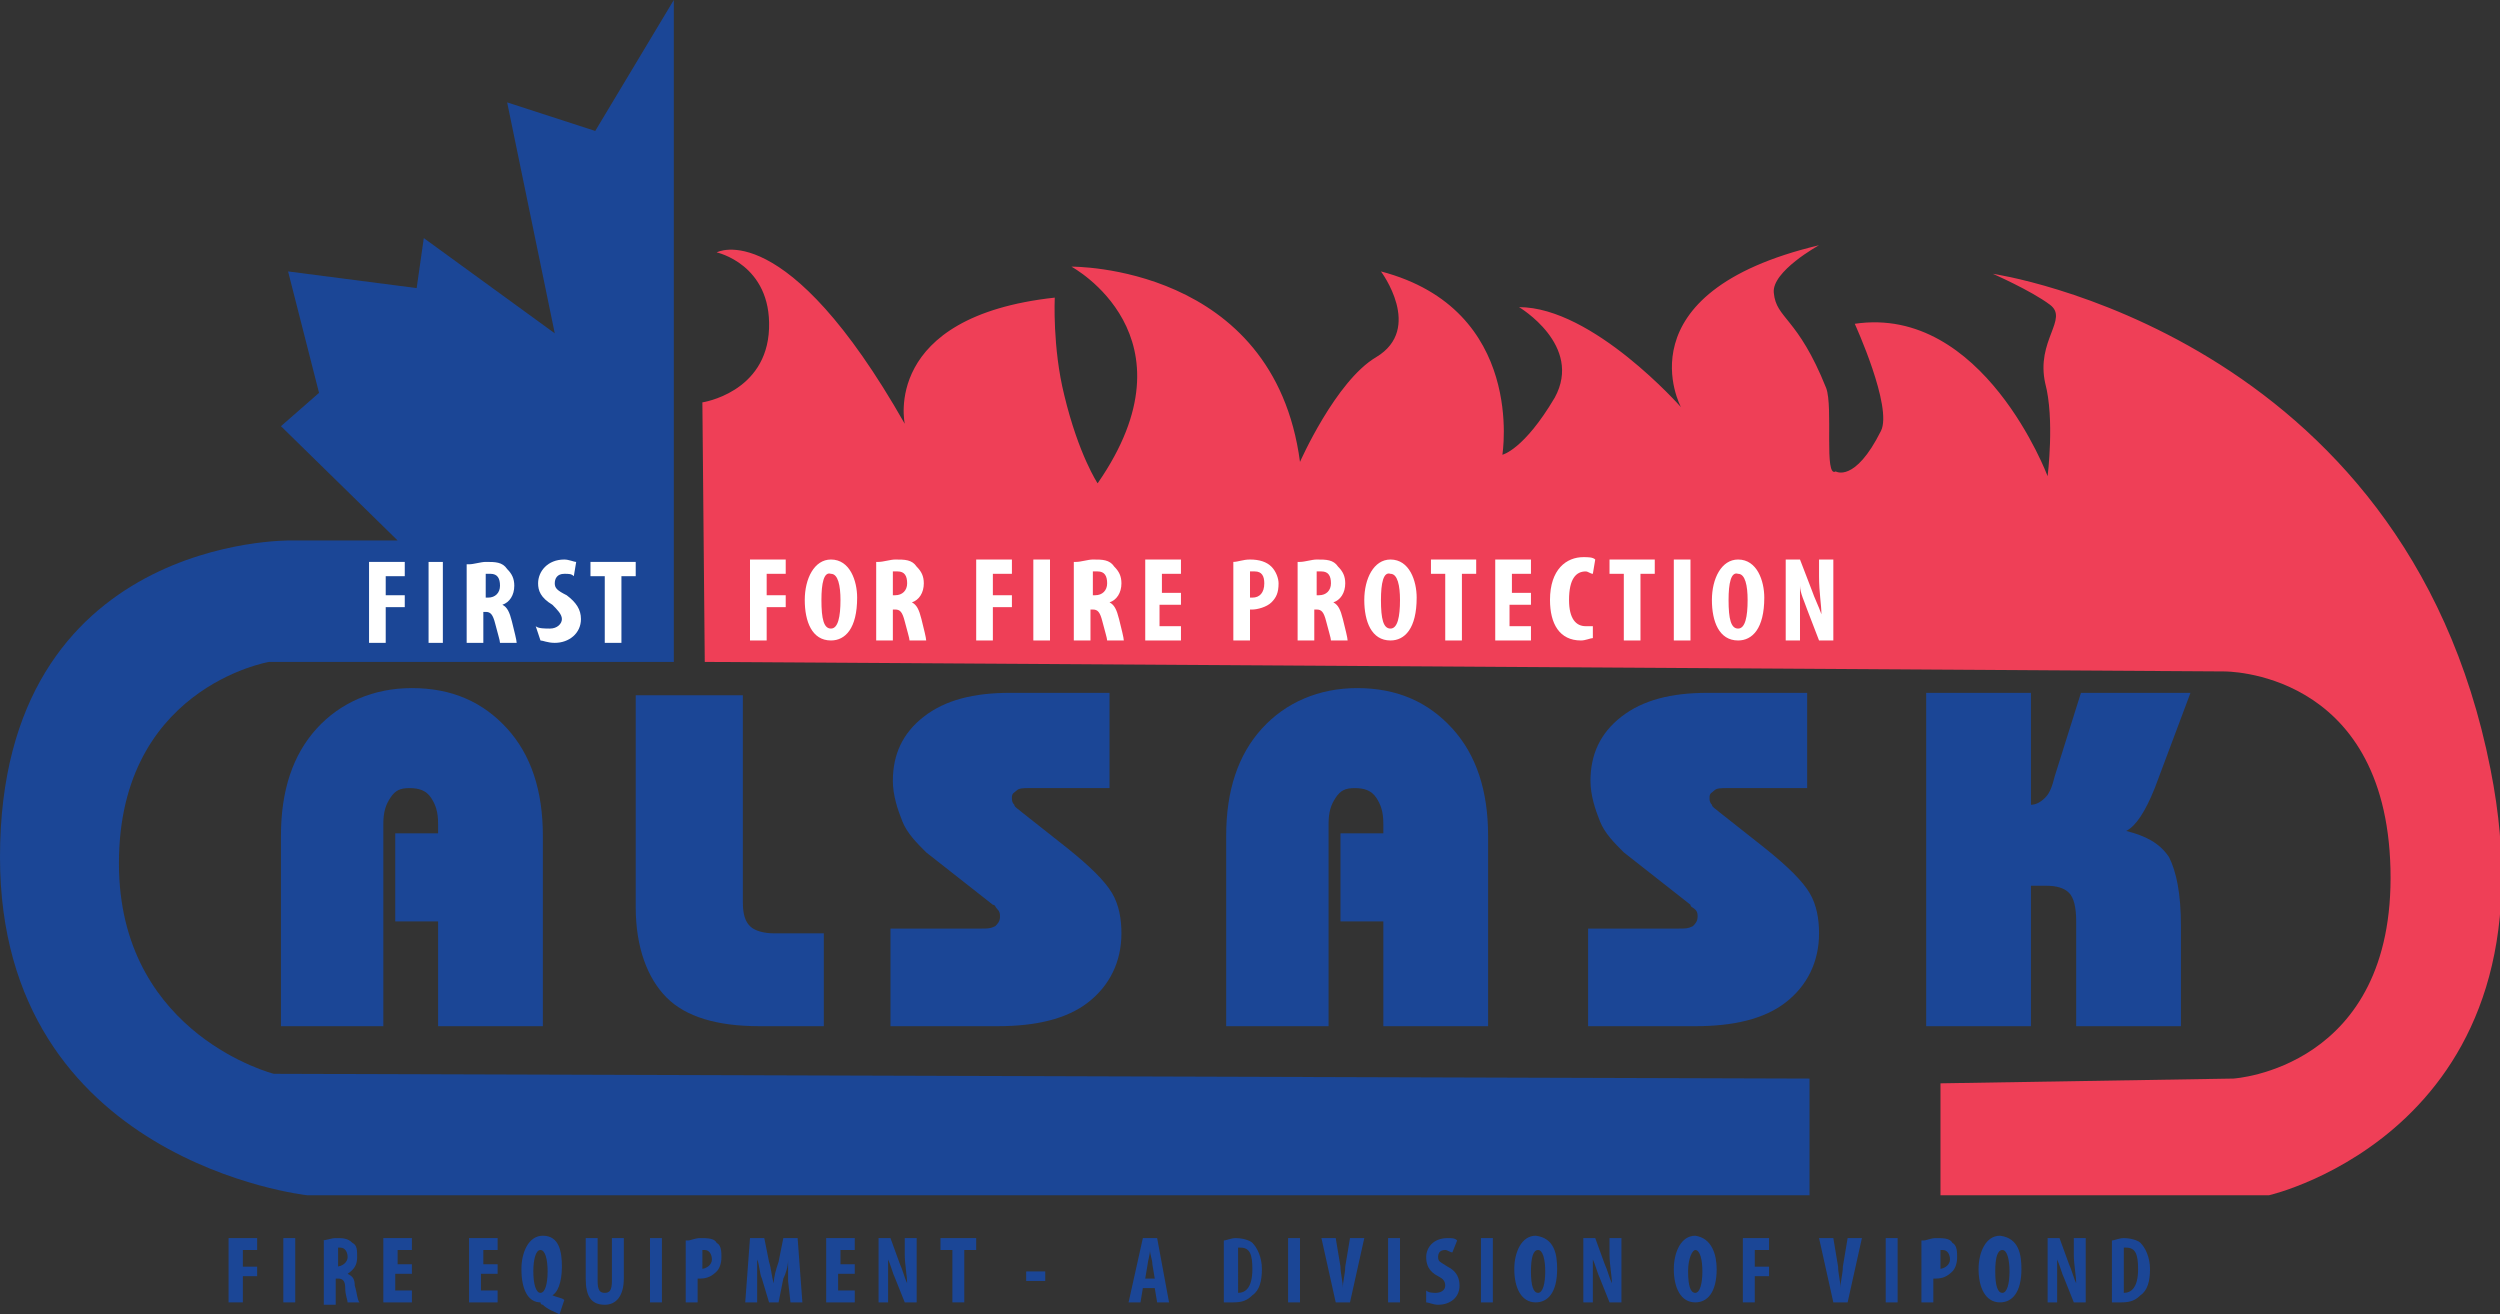 <?xml version="1.0" encoding="utf-8"?>
<!-- Generator: Adobe Illustrator 19.0.0, SVG Export Plug-In . SVG Version: 6.00 Build 0)  -->
<svg version="1.1" id="Layer_1" xmlns="http://www.w3.org/2000/svg" xmlns:xlink="http://www.w3.org/1999/xlink" x="0px" y="0px"
	 viewBox="0 0 105 55.2" style="enable-background:new 0 0 105 55.2;" xml:space="preserve">
<rect x="0" y="0" width="105" height="55.2" fill="#333333" stroke="none"/>
<style type="text/css">
	.st0{fill:#1B4696;}
	.st1{fill:#EF3F57;}
	.st2{fill:#FFFFFF;}
</style>
<g>
	<path class="st0" d="M28.3,0v27.8h-17c0,0-6.5,1.1-6.3,8.8c0.2,6.9,6.5,8.5,6.5,8.5L76,45.3v4.9l-63.1,0C12.9,50.2,0,48.8,0,36
		c0-13.5,12.2-13.3,12.2-13.3l4.5,0l-4.9-4.8l1.6-1.4l-1.3-5.1l5.4,0.7l0.3-2.1l5.5,4l-2-9.7L25,5.5L28.3,0z"/>
	<path class="st1" d="M81.5,50.2v-4.7l12.3-0.2c0,0,6.8-0.4,6.6-8.8c-0.2-8.4-7-8.3-7-8.3l-63.8-0.4l-0.1-10.9c0,0,2.7-0.4,2.8-3.1
		s-2.2-3.2-2.2-3.2S33,9,38,17.8c0,0-1-4.5,6.3-5.3c0,0-0.1,2.1,0.4,4.1c0.6,2.5,1.4,3.7,1.4,3.7c4.3-6.2-1.1-9.1-1.1-9.1
		s8.5-0.1,9.6,8.2c0,0,1.5-3.4,3.2-4.4c2-1.2,0.2-3.6,0.2-3.6c6.1,1.6,5.1,7.7,5.1,7.7s0.9-0.2,2.2-2.4c1.2-2.2-1.5-3.8-1.5-3.8
		c3.1,0,6.8,4.2,6.8,4.2s-2.6-4.8,5.8-6.8c0,0-2,1.1-1.9,2c0.1,1.1,1,1,2.2,4c0.3,0.8-0.1,3.8,0.4,3.5c0,0,0.8,0.5,1.9-1.7
		c0.5-1-1.1-4.5-1.1-4.5C83.3,12.8,86,20,86,20s0.3-2.4-0.1-3.9c-0.4-1.8,1-2.7,0.2-3.3c-0.8-0.6-2.4-1.3-2.4-1.3S101,14,104.6,32.3
		c3,15.1-9.3,17.9-9.3,17.9H81.5z"/>
	<g>
		<path class="st2" d="M15.5,23.6H17v0.6h-0.8V25h0.8v0.5h-0.8V27h-0.7V23.6z"/>
		<path class="st2" d="M18.6,23.6V27H18v-3.4H18.6z"/>
		<path class="st2" d="M19.7,23.7c0.2,0,0.5-0.1,0.7-0.1c0.4,0,0.7,0,0.9,0.3c0.2,0.2,0.3,0.4,0.3,0.7c0,0.4-0.2,0.7-0.5,0.8v0
			c0.2,0.1,0.3,0.3,0.4,0.7c0.1,0.4,0.2,0.8,0.2,0.9H21c0-0.1-0.1-0.4-0.2-0.8c-0.1-0.4-0.2-0.5-0.4-0.5h-0.1V27h-0.7V23.7z
			 M20.4,25.1h0.1c0.3,0,0.5-0.2,0.5-0.5c0-0.3-0.1-0.5-0.4-0.5c-0.1,0-0.1,0-0.2,0V25.1z"/>
		<path class="st2" d="M22.5,26.3c0.1,0.1,0.4,0.1,0.6,0.1c0.3,0,0.5-0.2,0.5-0.4c0-0.2-0.2-0.4-0.4-0.6c-0.5-0.3-0.6-0.6-0.6-0.9
			c0-0.5,0.4-1,1.1-1c0.2,0,0.4,0.1,0.5,0.1l-0.1,0.6c-0.1-0.1-0.2-0.1-0.4-0.1c-0.3,0-0.4,0.2-0.4,0.4c0,0.2,0.1,0.3,0.5,0.5
			c0.4,0.3,0.6,0.6,0.6,1c0,0.6-0.5,1-1.1,1c-0.3,0-0.5-0.1-0.6-0.1L22.5,26.3z"/>
		<path class="st2" d="M25.4,24.2h-0.6v-0.6h1.9v0.6h-0.6V27h-0.7V24.2z"/>
	</g>
	<g>
		<path class="st2" d="M31.5,23.5H33v0.6h-0.8v0.9h0.8v0.5h-0.8v1.4h-0.7V23.5z"/>
		<path class="st2" d="M36,25.1c0,1.3-0.5,1.8-1.1,1.8c-0.8,0-1.1-0.8-1.1-1.7c0-0.9,0.4-1.7,1.1-1.7C35.7,23.5,36,24.4,36,25.1z
			 M34.5,25.2c0,0.8,0.1,1.2,0.4,1.2c0.3,0,0.4-0.5,0.4-1.2c0-0.6-0.1-1.1-0.4-1.1C34.6,24,34.5,24.5,34.5,25.2z"/>
		<path class="st2" d="M36.9,23.6c0.2,0,0.5-0.1,0.7-0.1c0.4,0,0.7,0,0.9,0.3c0.2,0.2,0.3,0.4,0.3,0.7c0,0.4-0.2,0.7-0.5,0.8v0
			c0.2,0.1,0.3,0.3,0.4,0.7c0.1,0.4,0.2,0.8,0.2,0.9h-0.7c0-0.1-0.1-0.4-0.2-0.8c-0.1-0.4-0.2-0.5-0.4-0.5h-0.1v1.3h-0.7V23.6z
			 M37.5,25h0.1c0.3,0,0.5-0.2,0.5-0.5c0-0.3-0.1-0.5-0.4-0.5c-0.1,0-0.1,0-0.2,0V25z"/>
		<path class="st2" d="M41,23.5h1.5v0.6h-0.8v0.9h0.8v0.5h-0.8v1.4H41V23.5z"/>
		<path class="st2" d="M44.1,23.5v3.4h-0.7v-3.4H44.1z"/>
		<path class="st2" d="M45.2,23.6c0.2,0,0.5-0.1,0.7-0.1c0.4,0,0.7,0,0.9,0.3c0.2,0.2,0.3,0.4,0.3,0.7c0,0.4-0.2,0.7-0.5,0.8v0
			c0.2,0.1,0.3,0.3,0.4,0.7c0.1,0.4,0.2,0.8,0.2,0.9h-0.7c0-0.1-0.1-0.4-0.2-0.8c-0.1-0.4-0.2-0.5-0.4-0.5h-0.1v1.3h-0.7V23.6z
			 M45.9,25H46c0.3,0,0.5-0.2,0.5-0.5c0-0.3-0.1-0.5-0.4-0.5c-0.1,0-0.1,0-0.2,0V25z"/>
		<path class="st2" d="M49.5,25.4h-0.8v0.9h0.9v0.6h-1.5v-3.4h1.5v0.6h-0.8v0.8h0.8V25.4z"/>
		<path class="st2" d="M51.8,23.6c0.2,0,0.4-0.1,0.7-0.1c0.4,0,0.7,0.1,0.9,0.3c0.2,0.2,0.3,0.5,0.3,0.7c0,0.4-0.1,0.6-0.3,0.8
			c-0.2,0.2-0.6,0.3-0.8,0.3c0,0-0.1,0-0.1,0v1.3h-0.7V23.6z M52.5,25.1c0,0,0.1,0,0.1,0c0.3,0,0.5-0.2,0.5-0.6
			c0-0.3-0.1-0.5-0.4-0.5c-0.1,0-0.1,0-0.2,0V25.1z"/>
		<path class="st2" d="M54.6,23.6c0.2,0,0.5-0.1,0.7-0.1c0.4,0,0.7,0,0.9,0.3c0.2,0.2,0.3,0.4,0.3,0.7c0,0.4-0.2,0.7-0.5,0.8v0
			c0.2,0.1,0.3,0.3,0.4,0.7c0.1,0.4,0.2,0.8,0.2,0.9h-0.7c0-0.1-0.1-0.4-0.2-0.8c-0.1-0.4-0.2-0.5-0.4-0.5h-0.1v1.3h-0.7V23.6z
			 M55.3,25h0.1c0.3,0,0.5-0.2,0.5-0.5c0-0.3-0.1-0.5-0.4-0.5c-0.1,0-0.1,0-0.2,0V25z"/>
		<path class="st2" d="M59.5,25.1c0,1.3-0.5,1.8-1.1,1.8c-0.8,0-1.1-0.8-1.1-1.7c0-0.9,0.4-1.7,1.1-1.7
			C59.2,23.5,59.5,24.4,59.5,25.1z M58,25.2c0,0.8,0.1,1.2,0.4,1.2c0.3,0,0.4-0.5,0.4-1.2c0-0.6-0.1-1.1-0.4-1.1
			C58.1,24,58,24.5,58,25.2z"/>
		<path class="st2" d="M60.7,24.1h-0.6v-0.6H62v0.6h-0.6v2.8h-0.7V24.1z"/>
		<path class="st2" d="M64.2,25.4h-0.8v0.9h0.9v0.6h-1.5v-3.4h1.5v0.6h-0.8v0.8h0.8V25.4z"/>
		<path class="st2" d="M66.9,26.8c-0.1,0-0.3,0.1-0.5,0.1c-0.9,0-1.3-0.7-1.3-1.7c0-1.3,0.7-1.8,1.4-1.8c0.2,0,0.4,0,0.5,0.1
			l-0.1,0.6c-0.1,0-0.2-0.1-0.3-0.1c-0.4,0-0.7,0.3-0.7,1.2c0,0.8,0.3,1.1,0.7,1.1c0.1,0,0.2,0,0.3,0L66.9,26.8z"/>
		<path class="st2" d="M68.2,24.1h-0.6v-0.6h1.9v0.6h-0.6v2.8h-0.7V24.1z"/>
		<path class="st2" d="M71,23.5v3.4h-0.7v-3.4H71z"/>
		<path class="st2" d="M74.1,25.1c0,1.3-0.5,1.8-1.1,1.8c-0.8,0-1.1-0.8-1.1-1.7c0-0.9,0.4-1.7,1.1-1.7
			C73.8,23.5,74.1,24.4,74.1,25.1z M72.6,25.2c0,0.8,0.1,1.2,0.4,1.2c0.3,0,0.4-0.5,0.4-1.2c0-0.6-0.1-1.1-0.4-1.1
			C72.7,24,72.6,24.5,72.6,25.2z"/>
		<path class="st2" d="M75,26.9v-3.4h0.6l0.5,1.3c0.1,0.3,0.3,0.7,0.4,1h0c0-0.4-0.1-0.9-0.1-1.6v-0.7H77v3.4h-0.6l-0.5-1.3
			c-0.1-0.3-0.3-0.7-0.3-1h0c0,0.3,0,0.9,0,1.5v0.8H75z"/>
	</g>
	<g>
		<path class="st0" d="M9.6,52h1.2v0.5h-0.6v0.7h0.6v0.4h-0.6v1.1H9.6V52z"/>
		<path class="st0" d="M12.4,52v2.7h-0.5V52H12.4z"/>
		<path class="st0" d="M13.5,52.1c0.2,0,0.4-0.1,0.6-0.1c0.3,0,0.5,0,0.7,0.2c0.2,0.1,0.2,0.3,0.2,0.6c0,0.3-0.1,0.5-0.4,0.7v0
			c0.2,0.1,0.3,0.2,0.3,0.5c0.1,0.3,0.1,0.6,0.2,0.7h-0.5c0-0.1-0.1-0.3-0.1-0.6c0-0.3-0.1-0.4-0.3-0.4h-0.1v1.1h-0.5V52.1z
			 M14.1,53.2L14.1,53.2c0.3,0,0.5-0.2,0.5-0.4c0-0.2-0.1-0.4-0.3-0.4c0,0-0.1,0-0.1,0V53.2z"/>
		<path class="st0" d="M17.2,53.5h-0.6v0.7h0.7v0.5h-1.2V52h1.2v0.5h-0.6v0.6h0.6V53.5z"/>
		<path class="st0" d="M20.8,53.5h-0.6v0.7h0.7v0.5h-1.2V52h1.2v0.5h-0.6v0.6h0.6V53.5z"/>
		<path class="st0" d="M23.5,55.2c-0.2-0.1-0.5-0.2-0.7-0.4c-0.1,0-0.1-0.1-0.1-0.1c-0.5,0-0.8-0.5-0.8-1.4c0-0.7,0.3-1.4,0.9-1.4
			c0.7,0,0.8,0.7,0.8,1.3c0,0.7-0.2,1.1-0.4,1.2v0c0.2,0.1,0.4,0.1,0.5,0.2L23.5,55.2z M23,53.4c0-0.5-0.1-0.9-0.3-0.9
			c-0.2,0-0.3,0.4-0.3,0.9c0,0.5,0.1,0.9,0.3,0.9C22.9,54.3,23,53.9,23,53.4z"/>
		<path class="st0" d="M25.1,52v1.8c0,0.4,0.1,0.5,0.3,0.5c0.2,0,0.3-0.1,0.3-0.5V52h0.5v1.7c0,0.7-0.3,1.1-0.8,1.1
			c-0.6,0-0.8-0.4-0.8-1.1V52H25.1z"/>
		<path class="st0" d="M27.8,52v2.7h-0.5V52H27.8z"/>
		<path class="st0" d="M28.9,52.1c0.1,0,0.3-0.1,0.5-0.1c0.3,0,0.6,0,0.7,0.2c0.2,0.1,0.2,0.4,0.2,0.6c0,0.3-0.1,0.5-0.2,0.6
			c-0.2,0.2-0.4,0.3-0.7,0.3c0,0-0.1,0-0.1,0v1h-0.5V52.1z M29.4,53.3C29.5,53.3,29.5,53.3,29.4,53.3c0.3,0,0.5-0.2,0.5-0.4
			c0-0.2-0.1-0.4-0.3-0.4c0,0-0.1,0-0.1,0V53.3z"/>
		<path class="st0" d="M33.1,53.8c0-0.3,0-0.6,0-0.9h0c0,0.3-0.1,0.6-0.2,0.8l-0.2,1h-0.4L32,53.7c-0.1-0.2-0.1-0.6-0.2-0.8h0
			c0,0.3,0,0.6,0,0.9l0,0.9h-0.5l0.2-2.7h0.6l0.2,1c0.1,0.3,0.1,0.6,0.2,0.9h0c0-0.3,0.1-0.6,0.2-0.9l0.2-1h0.6l0.2,2.7h-0.5
			L33.1,53.8z"/>
		<path class="st0" d="M35.8,53.5h-0.6v0.7h0.7v0.5h-1.2V52h1.2v0.5h-0.6v0.6h0.6V53.5z"/>
		<path class="st0" d="M36.9,54.7V52h0.5l0.4,1.1c0.1,0.2,0.2,0.6,0.3,0.8h0c0-0.3-0.1-0.8-0.1-1.2V52h0.5v2.7H38l-0.4-1
			c-0.1-0.2-0.2-0.6-0.3-0.8h0c0,0.3,0,0.7,0,1.2v0.6H36.9z"/>
		<path class="st0" d="M40,52.5h-0.5V52H41v0.5h-0.5v2.2H40V52.5z"/>
		<path class="st0" d="M43.9,53.4v0.4h-0.8v-0.4H43.9z"/>
		<path class="st0" d="M48,54.1l-0.1,0.6h-0.5L48,52h0.6l0.5,2.7h-0.5l-0.1-0.6H48z M48.5,53.7l-0.1-0.6c0-0.2-0.1-0.4-0.1-0.6h0
			c0,0.2-0.1,0.5-0.1,0.6l-0.1,0.6H48.5z"/>
		<path class="st0" d="M51.4,52.1c0.1,0,0.3-0.1,0.5-0.1c0.3,0,0.6,0.1,0.7,0.2c0.2,0.2,0.4,0.6,0.4,1.1c0,0.5-0.1,0.9-0.4,1.1
			c-0.2,0.2-0.4,0.3-0.8,0.3c-0.2,0-0.3,0-0.4,0V52.1z M52,54.3C52,54.3,52,54.3,52,54.3c0.3,0,0.6-0.2,0.6-1c0-0.6-0.1-0.9-0.5-0.9
			c0,0-0.1,0-0.1,0V54.3z"/>
		<path class="st0" d="M54.6,52v2.7h-0.5V52H54.6z"/>
		<path class="st0" d="M56.1,54.7L55.5,52h0.6l0.2,1.2c0,0.3,0.1,0.6,0.1,0.9h0c0-0.3,0.1-0.6,0.1-0.9l0.2-1.2h0.6l-0.6,2.7H56.1z"
			/>
		<path class="st0" d="M58.8,52v2.7h-0.5V52H58.8z"/>
		<path class="st0" d="M59.9,54.2c0.1,0.1,0.3,0.1,0.4,0.1c0.2,0,0.4-0.1,0.4-0.3c0-0.2-0.1-0.3-0.3-0.4c-0.4-0.2-0.5-0.5-0.5-0.8
			c0-0.4,0.3-0.8,0.9-0.8c0.2,0,0.3,0,0.4,0.1L61,52.6c-0.1,0-0.2-0.1-0.3-0.1c-0.2,0-0.3,0.1-0.3,0.3c0,0.2,0.1,0.2,0.4,0.4
			c0.4,0.2,0.5,0.5,0.5,0.8c0,0.5-0.4,0.8-0.9,0.8c-0.2,0-0.4-0.1-0.5-0.1L59.9,54.2z"/>
		<path class="st0" d="M62.7,52v2.7h-0.5V52H62.7z"/>
		<path class="st0" d="M65.4,53.3c0,1-0.4,1.4-0.9,1.4c-0.6,0-0.9-0.6-0.9-1.4c0-0.7,0.3-1.4,0.9-1.4C65.3,52,65.4,52.7,65.4,53.3z
			 M64.3,53.4c0,0.6,0.1,0.9,0.3,0.9c0.2,0,0.3-0.4,0.3-0.9c0-0.5-0.1-0.9-0.3-0.9C64.4,52.5,64.3,52.8,64.3,53.4z"/>
		<path class="st0" d="M66.5,54.7V52h0.5l0.4,1.1c0.1,0.2,0.2,0.6,0.3,0.8h0c0-0.3-0.1-0.8-0.1-1.2V52h0.5v2.7h-0.5l-0.4-1
			c-0.1-0.2-0.2-0.6-0.3-0.8h0c0,0.3,0,0.7,0,1.2v0.6H66.5z"/>
		<path class="st0" d="M72.1,53.3c0,1-0.4,1.4-0.9,1.4c-0.6,0-0.9-0.6-0.9-1.4c0-0.7,0.3-1.4,0.9-1.4C71.9,52,72.1,52.7,72.1,53.3z
			 M70.9,53.4c0,0.6,0.1,0.9,0.3,0.9c0.2,0,0.3-0.4,0.3-0.9c0-0.5-0.1-0.9-0.3-0.9C71.1,52.5,70.9,52.8,70.9,53.4z"/>
		<path class="st0" d="M73.1,52h1.2v0.5h-0.6v0.7h0.6v0.4h-0.6v1.1h-0.5V52z"/>
		<path class="st0" d="M77,54.7L76.4,52H77l0.2,1.2c0,0.3,0.1,0.6,0.1,0.9h0c0-0.3,0.1-0.6,0.1-0.9l0.2-1.2h0.6l-0.6,2.7H77z"/>
		<path class="st0" d="M79.7,52v2.7h-0.5V52H79.7z"/>
		<path class="st0" d="M80.8,52.1c0.1,0,0.3-0.1,0.5-0.1c0.3,0,0.6,0,0.7,0.2c0.2,0.1,0.2,0.4,0.2,0.6c0,0.3-0.1,0.5-0.2,0.6
			c-0.2,0.2-0.4,0.3-0.7,0.3c0,0-0.1,0-0.1,0v1h-0.5V52.1z M81.4,53.3C81.4,53.3,81.4,53.3,81.4,53.3c0.3,0,0.5-0.2,0.5-0.4
			c0-0.2-0.1-0.4-0.3-0.4c0,0-0.1,0-0.1,0V53.3z"/>
		<path class="st0" d="M84.9,53.3c0,1-0.4,1.4-0.9,1.4c-0.6,0-0.9-0.6-0.9-1.4c0-0.7,0.3-1.4,0.9-1.4C84.8,52,84.9,52.7,84.9,53.3z
			 M83.8,53.4c0,0.6,0.1,0.9,0.3,0.9c0.2,0,0.3-0.4,0.3-0.9c0-0.5-0.1-0.9-0.3-0.9C83.9,52.5,83.8,52.8,83.8,53.4z"/>
		<path class="st0" d="M86,54.7V52h0.5l0.4,1.1c0.1,0.2,0.2,0.6,0.3,0.8h0c0-0.3-0.1-0.8-0.1-1.2V52h0.5v2.7h-0.5l-0.4-1
			c-0.1-0.2-0.2-0.6-0.3-0.8h0c0,0.3,0,0.7,0,1.2v0.6H86z"/>
		<path class="st0" d="M88.7,52.1c0.1,0,0.3-0.1,0.5-0.1c0.3,0,0.6,0.1,0.7,0.2c0.2,0.2,0.4,0.6,0.4,1.1c0,0.5-0.1,0.9-0.4,1.1
			c-0.2,0.2-0.4,0.3-0.8,0.3c-0.2,0-0.3,0-0.4,0V52.1z M89.2,54.3C89.3,54.3,89.3,54.3,89.2,54.3c0.3,0,0.6-0.2,0.6-1
			c0-0.6-0.1-0.9-0.5-0.9c0,0-0.1,0-0.1,0V54.3z"/>
	</g>
	<g>
		<path class="st0" d="M11.8,43.1v-8c0-1.9,0.5-3.4,1.5-4.5c1-1.1,2.4-1.7,4-1.7c1.7,0,3,0.6,4,1.7c1,1.1,1.5,2.6,1.5,4.5v8h-4.4
			v-4.4h-1.8v-3.7h1.8v-0.4c0-0.5-0.1-0.8-0.3-1.1c-0.2-0.3-0.5-0.4-0.9-0.4c-0.4,0-0.6,0.1-0.8,0.4c-0.2,0.3-0.3,0.6-0.3,1.1v8.5
			H11.8z"/>
		<path class="st0" d="M26.8,29.2h4.4v8.7c0,0.5,0.1,0.8,0.3,1c0.2,0.2,0.6,0.3,1,0.3h2.1v3.9h-2.7c-1.8,0-3.1-0.4-3.9-1.2
			c-0.8-0.8-1.3-2.1-1.3-3.8V29.2z"/>
		<path class="st0" d="M37.4,43.1V39h3.8c0.3,0,0.4,0,0.6-0.1c0.1-0.1,0.2-0.2,0.2-0.4c0-0.1,0-0.2-0.1-0.3s-0.1-0.2-0.2-0.2
			l-2.8-2.2c-0.4-0.4-0.8-0.8-1-1.3c-0.2-0.5-0.4-1.1-0.4-1.7c0-1.1,0.4-2,1.3-2.7c0.9-0.7,2.1-1,3.6-1h4.2v4h-3.4
			c-0.2,0-0.4,0-0.5,0.1c-0.1,0.1-0.2,0.1-0.2,0.3c0,0.1,0,0.2,0.1,0.3c0,0.1,0.2,0.2,0.3,0.3l1.9,1.5c1,0.8,1.6,1.4,1.9,1.9
			c0.3,0.5,0.4,1.1,0.4,1.7c0,1.2-0.5,2.2-1.4,2.9c-0.9,0.7-2.2,1-3.8,1H37.4z"/>
		<path class="st0" d="M51.5,43.1v-8c0-1.9,0.5-3.4,1.5-4.5c1-1.1,2.4-1.7,4-1.7c1.7,0,3,0.6,4,1.7c1,1.1,1.5,2.6,1.5,4.5v8h-4.4
			v-4.4h-1.8v-3.7h1.8v-0.4c0-0.5-0.1-0.8-0.3-1.1c-0.2-0.3-0.5-0.4-0.9-0.4c-0.4,0-0.6,0.1-0.8,0.4c-0.2,0.3-0.3,0.6-0.3,1.1v8.5
			H51.5z"/>
		<path class="st0" d="M66.7,43.1V39h3.8c0.3,0,0.4,0,0.6-0.1c0.1-0.1,0.2-0.2,0.2-0.4c0-0.1,0-0.2-0.1-0.3S71,38.1,71,38l-2.8-2.2
			c-0.4-0.4-0.8-0.8-1-1.3c-0.2-0.5-0.4-1.1-0.4-1.7c0-1.1,0.4-2,1.3-2.7c0.9-0.7,2.1-1,3.6-1h4.2v4h-3.4c-0.2,0-0.4,0-0.5,0.1
			c-0.1,0.1-0.2,0.1-0.2,0.3c0,0.1,0,0.2,0.1,0.3c0,0.1,0.2,0.2,0.3,0.3l1.9,1.5c1,0.8,1.6,1.4,1.9,1.9c0.3,0.5,0.4,1.1,0.4,1.7
			c0,1.2-0.5,2.2-1.4,2.9c-0.9,0.7-2.2,1-3.8,1H66.7z"/>
		<path class="st0" d="M80.9,43.1v-14h4.4v4.7c0.2,0,0.4-0.1,0.6-0.3c0.2-0.2,0.3-0.5,0.4-0.9l1.1-3.5h4.6l-1.5,4
			c-0.2,0.5-0.4,0.9-0.6,1.2c-0.2,0.3-0.4,0.5-0.6,0.6c0.8,0.2,1.4,0.5,1.8,1.1c0.3,0.6,0.5,1.5,0.5,2.9v4.2h-4.4v-4.4
			c0-0.6-0.1-1-0.3-1.2c-0.2-0.2-0.5-0.3-1-0.3h-0.6v5.9H80.9z"/>
	</g>
</g>
</svg>
